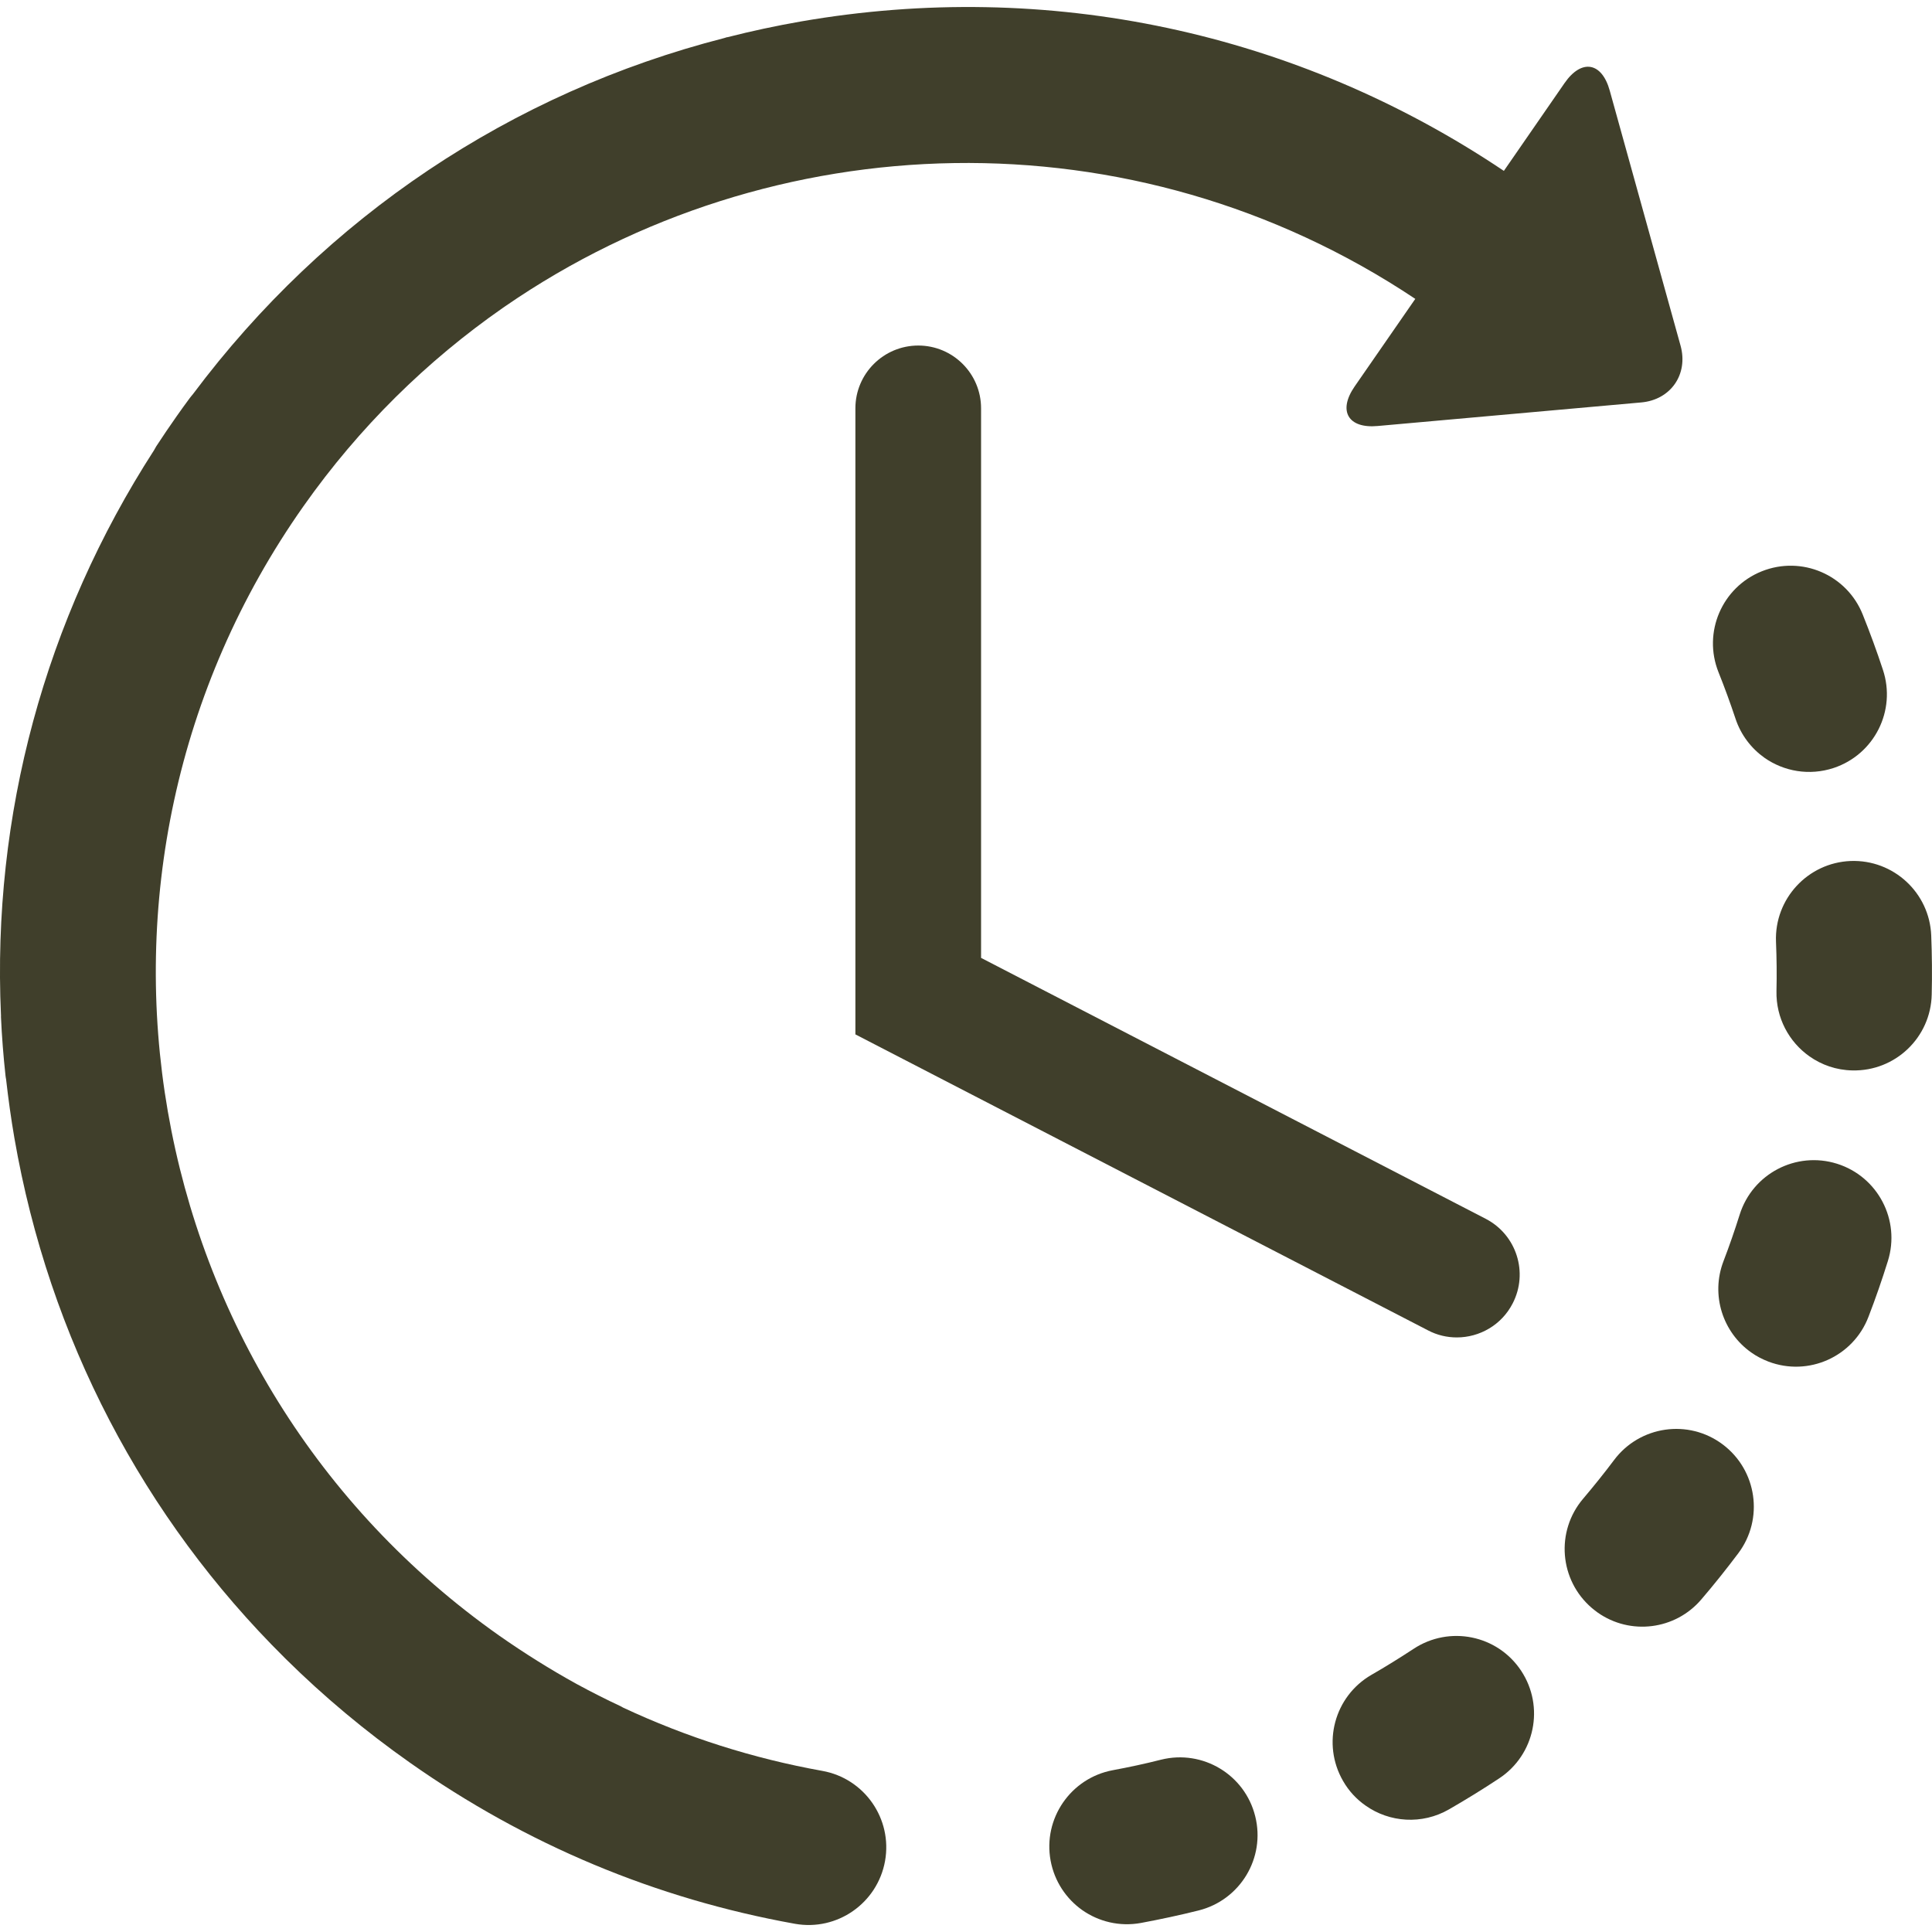 <svg width="20" height="20" viewBox="0 0 20 20" fill="none" xmlns="http://www.w3.org/2000/svg">
<g clip-path="url(#clip0_91_2699)">
<path d="M12.02 18.216C11.855 18.258 11.687 18.294 11.52 18.325C11.084 18.406 10.795 18.826 10.876 19.262C10.916 19.477 11.038 19.656 11.203 19.773C11.374 19.893 11.591 19.947 11.813 19.906C12.011 19.869 12.212 19.826 12.408 19.777C12.839 19.669 13.102 19.233 12.994 18.802C12.887 18.371 12.451 18.109 12.02 18.216Z" fill="#403F2B"/>
<path d="M17.966 7.44C18.022 7.609 18.13 7.748 18.265 7.844C18.467 7.986 18.73 8.033 18.982 7.95C19.403 7.81 19.632 7.356 19.492 6.934C19.429 6.742 19.358 6.549 19.283 6.362C19.118 5.949 18.651 5.749 18.238 5.914C17.826 6.079 17.625 6.546 17.79 6.959C17.853 7.116 17.912 7.278 17.966 7.44Z" fill="#403F2B"/>
<path d="M14.633 17.069C14.491 17.162 14.345 17.253 14.197 17.338C13.813 17.56 13.681 18.051 13.903 18.436C13.963 18.541 14.043 18.626 14.136 18.691C14.383 18.866 14.72 18.892 15.001 18.73C15.176 18.629 15.35 18.522 15.519 18.41C15.89 18.165 15.992 17.667 15.747 17.296C15.502 16.925 15.004 16.824 14.633 17.069Z" fill="#403F2B"/>
<path d="M19.992 9.685C19.975 9.242 19.601 8.896 19.157 8.913C18.714 8.931 18.368 9.305 18.385 9.748C18.392 9.918 18.394 10.09 18.39 10.26C18.384 10.538 18.52 10.786 18.731 10.935C18.857 11.024 19.01 11.078 19.176 11.081C19.62 11.091 19.988 10.739 19.997 10.295C20.002 10.093 20 9.888 19.992 9.685Z" fill="#403F2B"/>
<path d="M17.834 14.953C17.479 14.686 16.975 14.759 16.709 15.114C16.607 15.25 16.499 15.384 16.389 15.514C16.101 15.852 16.142 16.359 16.48 16.647C16.499 16.663 16.519 16.678 16.539 16.693C16.875 16.93 17.342 16.875 17.613 16.556C17.745 16.402 17.873 16.241 17.995 16.079C18.261 15.724 18.189 15.22 17.834 14.953Z" fill="#403F2B"/>
<path d="M19.017 12.047C18.593 11.914 18.142 12.15 18.009 12.574C17.958 12.736 17.902 12.898 17.841 13.057C17.707 13.408 17.835 13.794 18.129 14.001C18.182 14.039 18.242 14.07 18.306 14.095C18.721 14.253 19.185 14.045 19.343 13.63C19.416 13.441 19.483 13.247 19.543 13.055C19.676 12.631 19.44 12.18 19.017 12.047Z" fill="#403F2B"/>
<path d="M8.512 18.332C7.794 18.203 7.104 17.983 6.45 17.677C6.442 17.673 6.436 17.668 6.427 17.664C6.273 17.592 6.119 17.514 5.97 17.433C5.97 17.432 5.969 17.432 5.968 17.432C5.695 17.281 5.428 17.114 5.168 16.932C1.386 14.267 0.477 9.023 3.141 5.241C3.72 4.419 4.422 3.733 5.203 3.189C5.213 3.183 5.222 3.176 5.232 3.169C7.986 1.271 11.726 1.143 14.651 3.094L14.023 4.001C13.848 4.254 13.956 4.438 14.261 4.41L16.99 4.166C17.296 4.139 17.479 3.874 17.397 3.578L16.664 0.938C16.582 0.642 16.372 0.607 16.197 0.859L15.568 1.769C13.421 0.328 10.847 -0.221 8.292 0.222C8.035 0.267 7.781 0.321 7.531 0.385C7.529 0.385 7.527 0.385 7.526 0.385C7.516 0.388 7.506 0.391 7.497 0.394C5.293 0.959 3.371 2.245 1.999 4.078C1.988 4.092 1.976 4.105 1.965 4.12C1.919 4.182 1.874 4.244 1.83 4.307C1.757 4.41 1.686 4.516 1.617 4.621C1.609 4.634 1.602 4.647 1.595 4.66C0.463 6.414 -0.083 8.442 0.01 10.507C0.011 10.513 0.01 10.52 0.01 10.527C0.019 10.729 0.035 10.933 0.057 11.135C0.058 11.148 0.061 11.16 0.063 11.173C0.086 11.375 0.114 11.578 0.149 11.781C0.508 13.851 1.484 15.713 2.947 17.162C2.95 17.165 2.954 17.169 2.957 17.172C2.959 17.174 2.96 17.175 2.961 17.176C3.354 17.564 3.782 17.922 4.242 18.246C5.447 19.095 6.788 19.656 8.229 19.915C8.666 19.993 9.083 19.702 9.162 19.265C9.24 18.828 8.949 18.41 8.512 18.332Z" fill="#403F2B"/>
<path d="M9.506 3.577C9.147 3.577 8.855 3.868 8.855 4.227V10.708L14.783 13.772C14.878 13.822 14.98 13.845 15.081 13.845C15.316 13.845 15.544 13.717 15.659 13.493C15.824 13.174 15.699 12.782 15.38 12.617L10.156 9.916V4.227C10.156 3.868 9.865 3.577 9.506 3.577Z" fill="#403F2B"/>
</g>
<defs>
<clipPath id="clip0_91_2699">
<rect width="20" height="20" fill="white"/>
</clipPath>
</defs>
</svg>

